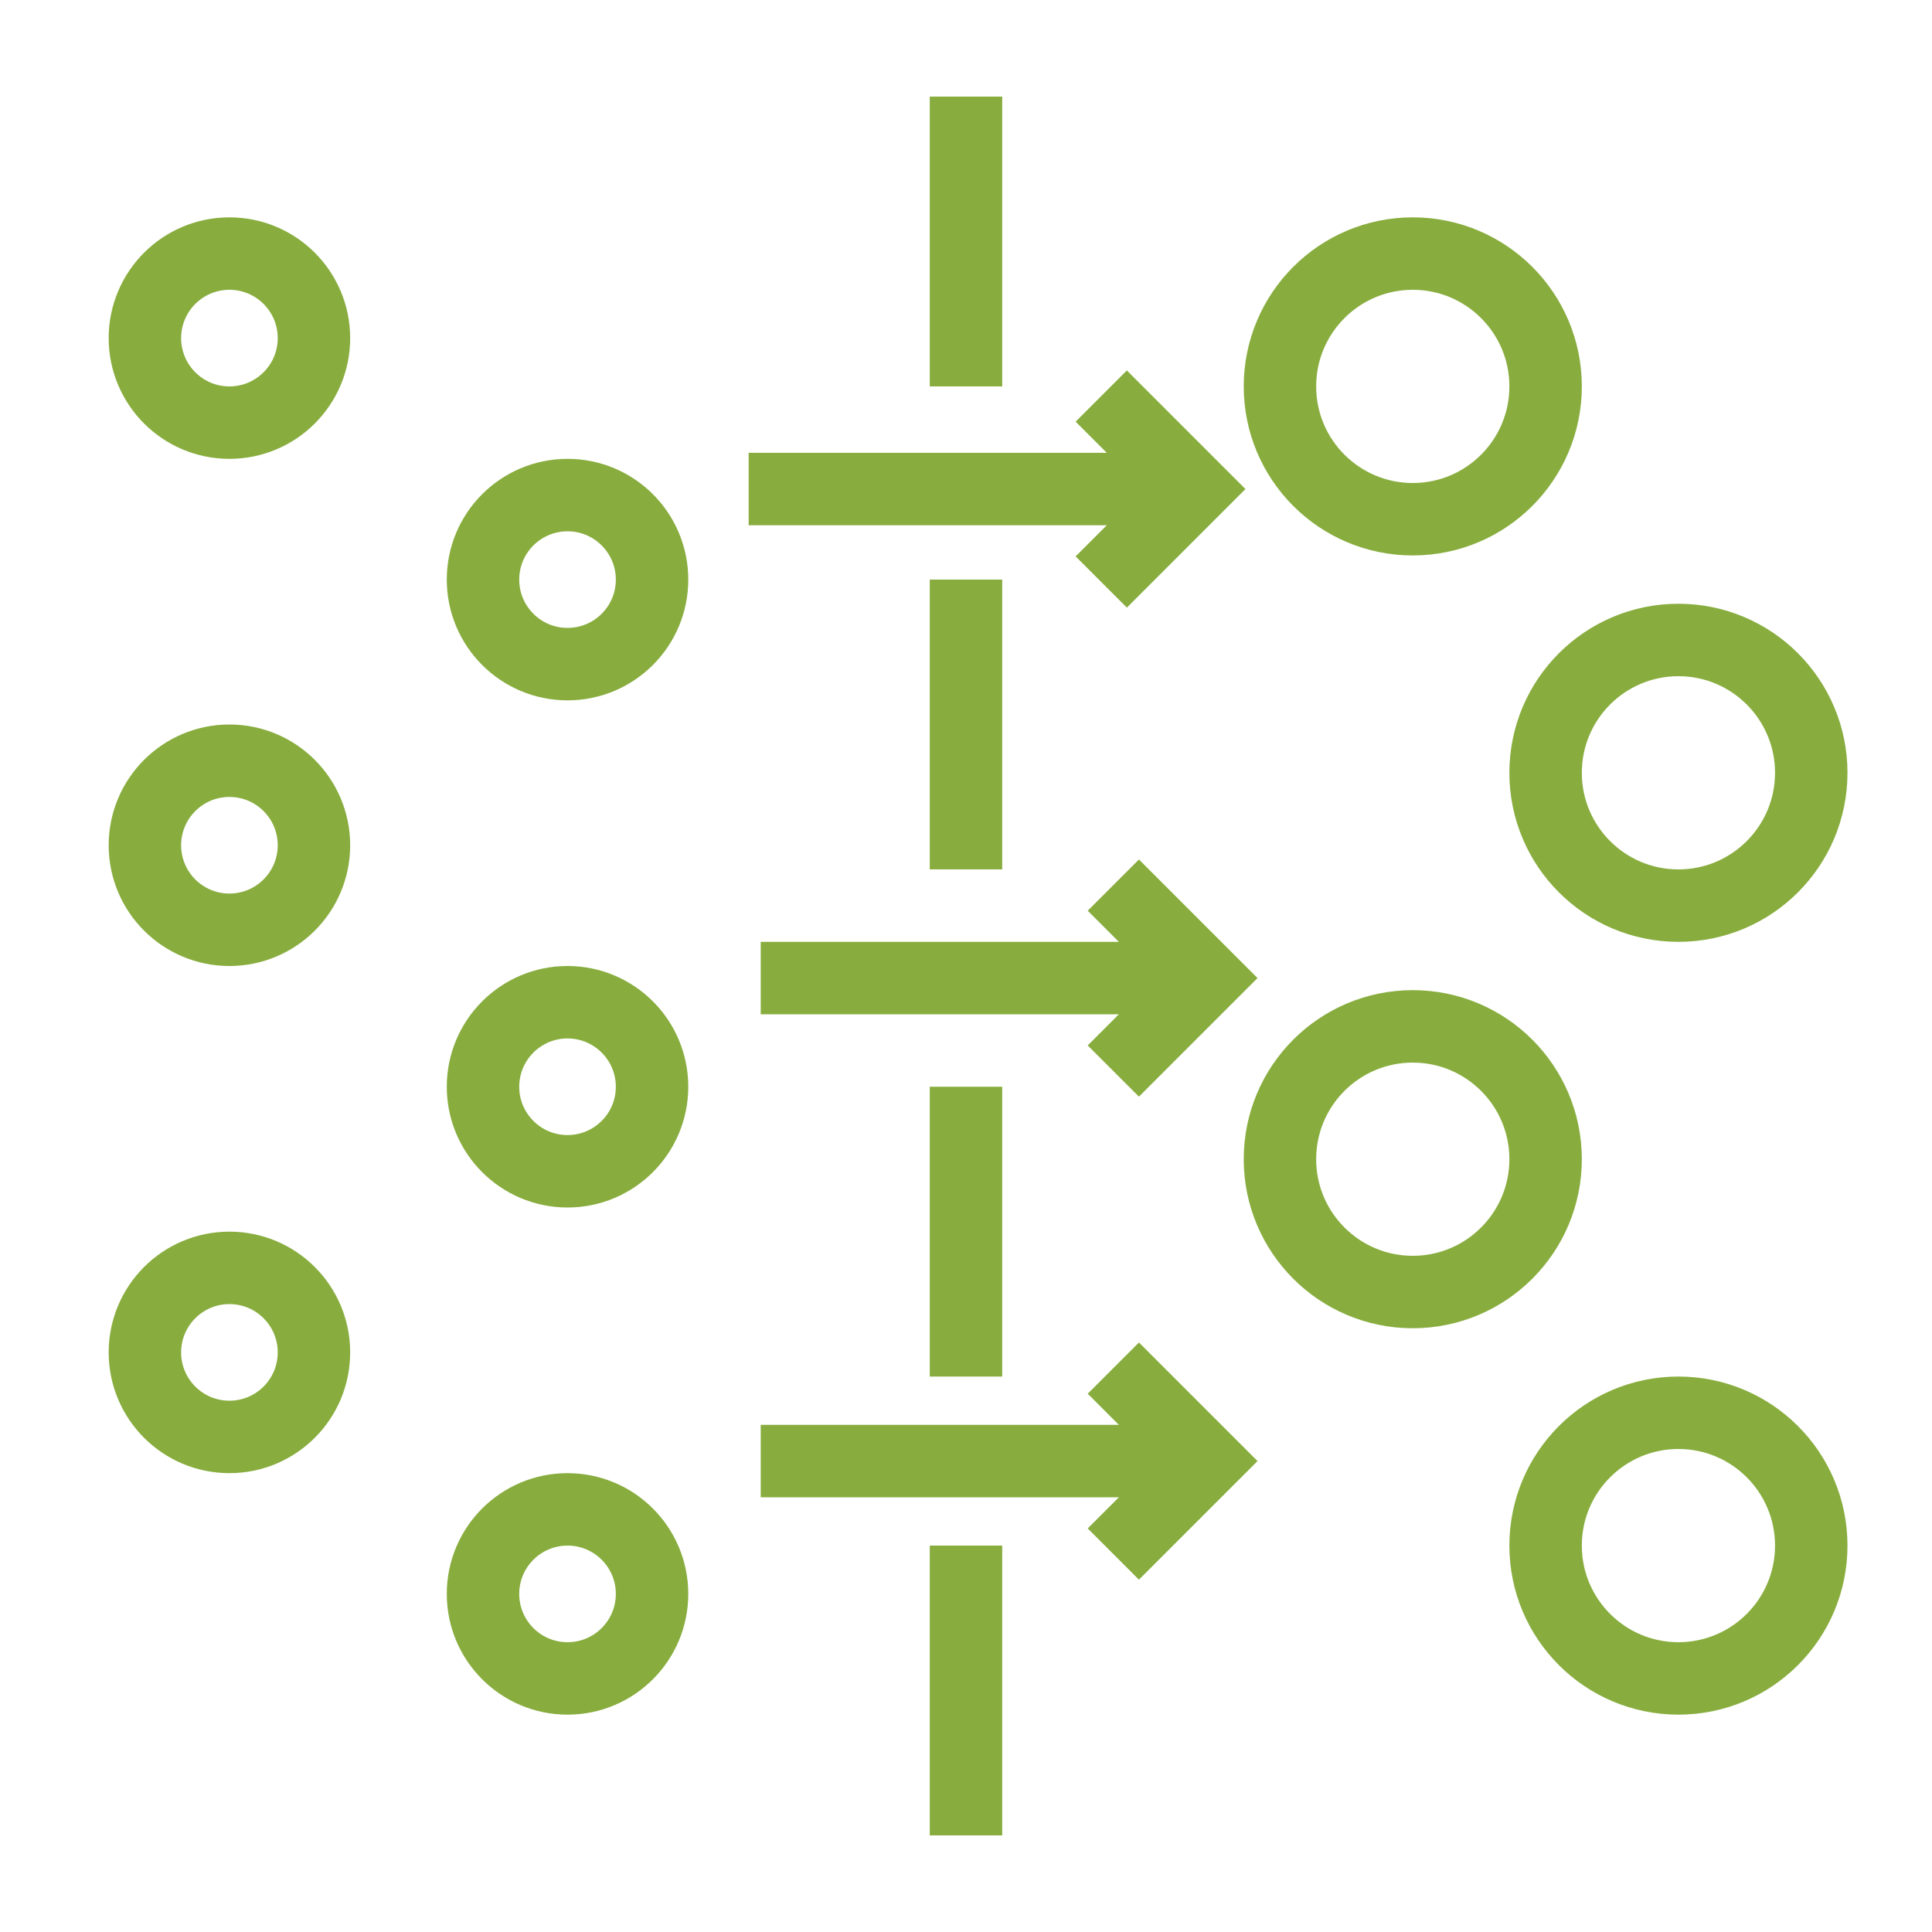<svg xmlns="http://www.w3.org/2000/svg" width="80" height="80" viewBox="0 0 80 80">
    <defs>
        <style>
            .prefix__cls-1{fill:none;stroke:#88ad3e;stroke-miterlimit:10;stroke-width:3px}
        </style>
    </defs>
    <g id="prefix__icon" transform="translate(-920 -2679)">
        <g id="prefix__그룹_2125" data-name="그룹 2125" transform="translate(924.5 2683)">
            <path id="prefix__선_20" d="M0 0L0 12" class="prefix__cls-1" data-name="선 20" transform="translate(35.5)"/>
            <path id="prefix__선_21" d="M0 0L0 12" class="prefix__cls-1" data-name="선 21" transform="translate(35.5 20)"/>
            <path id="prefix__선_22" d="M0 0L0 12" class="prefix__cls-1" data-name="선 22" transform="translate(35.5 41)"/>
            <path id="prefix__선_23" d="M0 0L0 12" class="prefix__cls-1" data-name="선 23" transform="translate(35.5 60)"/>
            <path id="prefix__선_24" d="M0 0L18 0" class="prefix__cls-1" data-name="선 24" transform="translate(26.5 16.25)"/>
            <path id="prefix__패스_465" d="M41.1 12.4l3.85 3.85-3.85 3.85" class="prefix__cls-1" data-name="패스 465"/>
            <path id="prefix__선_25" d="M0 0L18 0" class="prefix__cls-1" data-name="선 25" transform="translate(27 56.5)"/>
            <path id="prefix__패스_466" d="M41.6 52.65l3.85 3.85-3.85 3.85" class="prefix__cls-1" data-name="패스 466"/>
            <path id="prefix__선_26" d="M0 0L18 0" class="prefix__cls-1" data-name="선 26" transform="translate(27 36.5)"/>
            <path id="prefix__패스_467" d="M41.6 32.65l3.85 3.85-3.85 3.85" class="prefix__cls-1" data-name="패스 467"/>
            <circle id="prefix__타원_1135" cx="5.5" cy="5.5" r="5.5" class="prefix__cls-1" data-name="타원 1135" transform="translate(48.5 6.5)"/>
            <circle id="prefix__타원_1136" cx="3.5" cy="3.5" r="3.5" class="prefix__cls-1" data-name="타원 1136" transform="translate(1.5 6.5)"/>
            <circle id="prefix__타원_1137" cx="3.5" cy="3.5" r="3.5" class="prefix__cls-1" data-name="타원 1137" transform="translate(15.5 16.5)"/>
            <circle id="prefix__타원_1138" cx="3.5" cy="3.5" r="3.5" class="prefix__cls-1" data-name="타원 1138" transform="translate(1.5 27.5)"/>
            <circle id="prefix__타원_1139" cx="3.5" cy="3.5" r="3.5" class="prefix__cls-1" data-name="타원 1139" transform="translate(15.5 37.5)"/>
            <circle id="prefix__타원_1140" cx="3.5" cy="3.5" r="3.5" class="prefix__cls-1" data-name="타원 1140" transform="translate(1.5 48.5)"/>
            <circle id="prefix__타원_1141" cx="3.5" cy="3.5" r="3.5" class="prefix__cls-1" data-name="타원 1141" transform="translate(15.5 58.5)"/>
            <circle id="prefix__타원_1142" cx="5.5" cy="5.5" r="5.5" class="prefix__cls-1" data-name="타원 1142" transform="translate(59.5 22.5)"/>
            <circle id="prefix__타원_1143" cx="5.5" cy="5.5" r="5.5" class="prefix__cls-1" data-name="타원 1143" transform="translate(48.5 38.5)"/>
            <circle id="prefix__타원_1144" cx="5.5" cy="5.5" r="5.5" class="prefix__cls-1" data-name="타원 1144" transform="translate(59.5 54.5)"/>
        </g>
    </g>
</svg>
